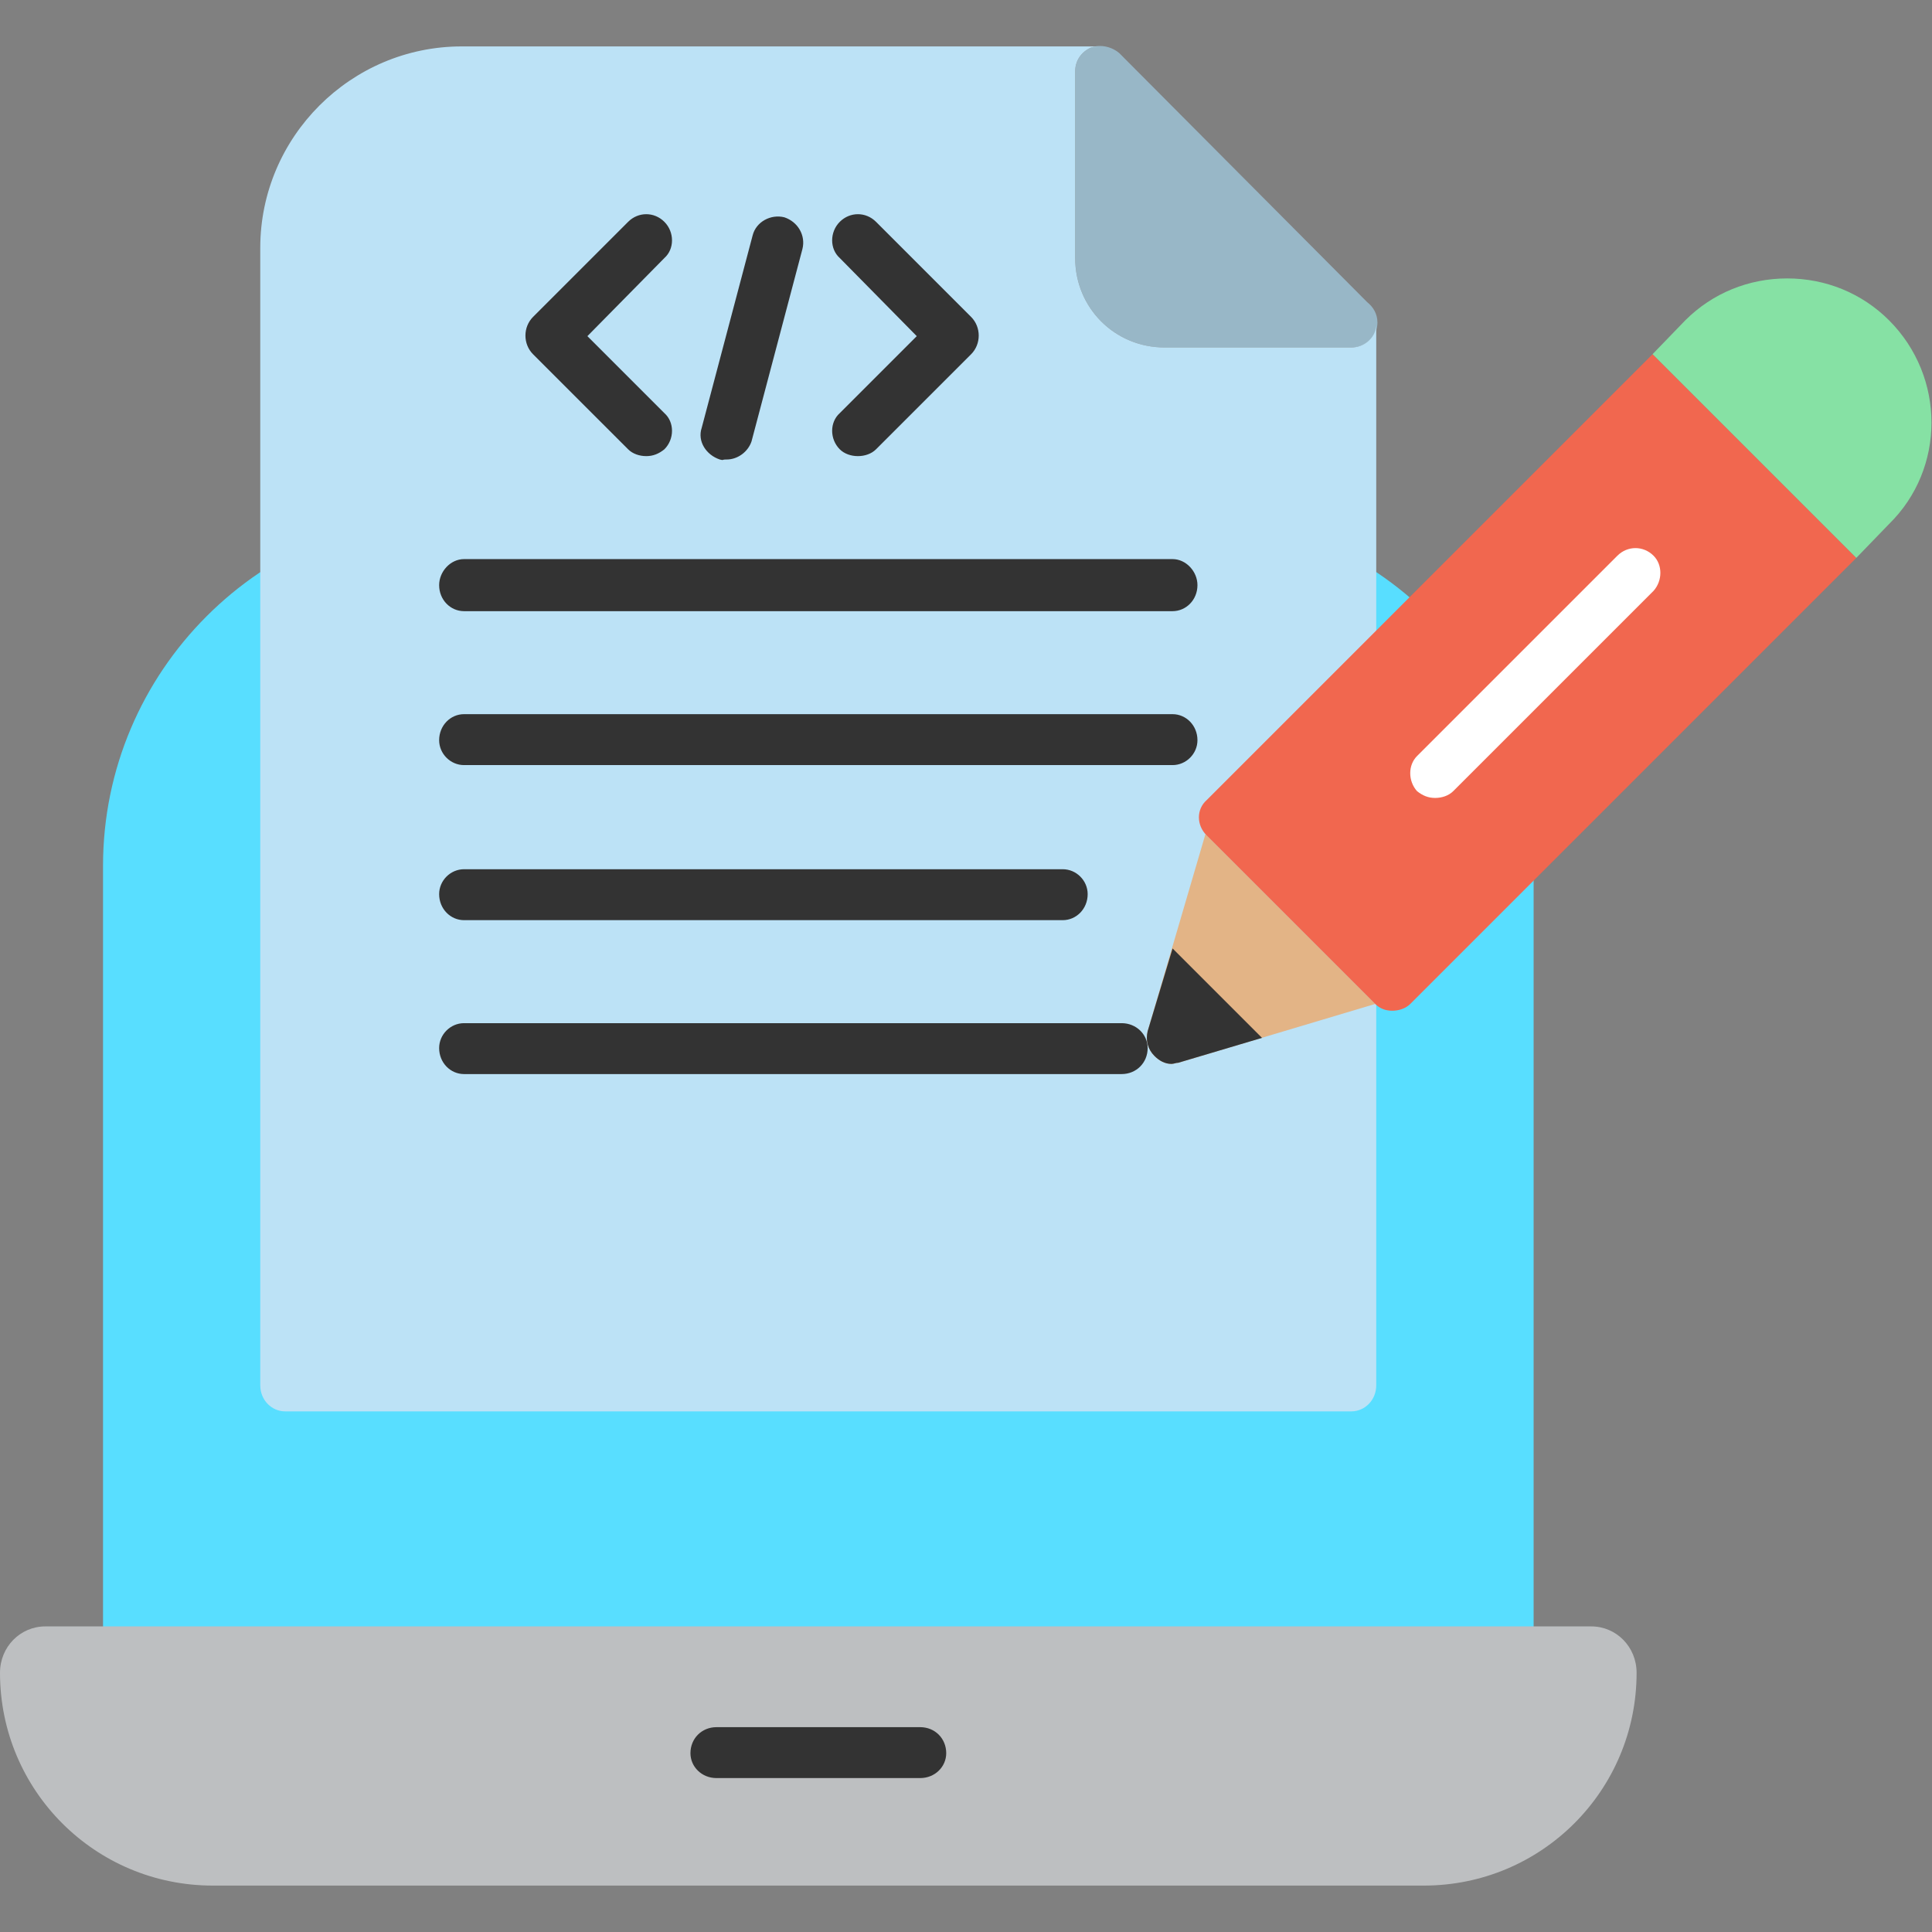 <svg width="80" height="80" viewBox="0 0 80 80" fill="none" xmlns="http://www.w3.org/2000/svg">
<rect x="0" y="0" width="80" height="80" fill="#808080" stroke="none"/>
<path fill-rule="evenodd" clip-rule="evenodd" d="M4.266 68.94V35.853C4.266 27.792 10.827 21.23 18.888 21.23H48.882C56.943 21.23 63.504 27.792 63.504 35.853V68.94H4.266Z" fill="#58DEFF"/>
<path fill-rule="evenodd" clip-rule="evenodd" d="M58.957 78.078H8.811C3.937 78.078 0 74.141 0 69.267C0 68.189 0.844 67.346 1.875 67.346H65.893C66.924 67.346 67.768 68.189 67.768 69.267C67.768 74.141 63.831 78.078 58.957 78.078Z" fill="#BDBFC1"/>
<path fill-rule="evenodd" clip-rule="evenodd" d="M55.959 14.388H48.226C46.164 14.388 44.523 12.748 44.523 10.686V2.953C44.523 2.531 44.758 2.156 45.18 1.969C45.554 1.828 46.023 1.922 46.351 2.203L56.615 12.514C56.849 12.701 57.037 12.982 57.037 13.357C57.037 13.92 56.568 14.388 55.959 14.388Z" fill="#98B7C7"/>
<path fill-rule="evenodd" clip-rule="evenodd" d="M55.956 58.442H11.808C11.246 58.442 10.777 57.973 10.777 57.364V10.264C10.777 5.671 14.527 1.922 19.119 1.922H43.724H45.599C45.458 1.922 45.318 1.922 45.177 1.969C44.755 2.156 44.521 2.531 44.521 2.953V10.686C44.521 12.748 46.161 14.388 48.223 14.388H55.956C56.471 14.388 56.94 14.013 56.987 13.498V15.232V24.652V42.742V48.366V57.364C56.987 57.973 56.518 58.442 55.956 58.442Z" fill="#BCE2F6"/>
<path fill-rule="evenodd" clip-rule="evenodd" d="M38.104 73.626H29.668C29.058 73.626 28.59 73.158 28.59 72.596C28.59 71.986 29.058 71.518 29.668 71.518H38.104C38.713 71.518 39.181 71.986 39.181 72.596C39.181 73.158 38.713 73.626 38.104 73.626Z" fill="#333333"/>
<path fill-rule="evenodd" clip-rule="evenodd" d="M48.508 44.055C48.226 44.055 47.992 43.914 47.805 43.727C47.523 43.446 47.43 43.071 47.523 42.696L49.914 34.541L49.961 34.588L56.944 41.571L48.789 44.008C48.695 44.008 48.601 44.055 48.508 44.055Z" fill="#E3B486"/>
<path fill-rule="evenodd" clip-rule="evenodd" d="M68.426 14.669L69.785 13.263C70.91 12.139 72.409 11.529 74.003 11.529C75.596 11.529 77.096 12.139 78.221 13.263C80.564 15.607 80.564 19.403 78.221 21.699L76.862 23.105L68.426 14.669Z" fill="#86E1A4"/>
<path fill-rule="evenodd" clip-rule="evenodd" d="M57.647 41.852C57.366 41.852 57.131 41.758 56.944 41.571L49.961 34.588C49.539 34.166 49.539 33.51 49.961 33.135L68.426 14.67L76.862 23.106L58.397 41.571C58.209 41.758 57.928 41.852 57.647 41.852Z" fill="#F1674F"/>
<path fill-rule="evenodd" clip-rule="evenodd" d="M52.257 42.976L48.554 39.273L47.523 42.695C47.43 43.07 47.523 43.444 47.805 43.726C47.992 43.913 48.226 44.054 48.508 44.054C48.601 44.054 48.695 44.007 48.789 44.007L52.257 42.976Z" fill="#333333"/>
<path fill-rule="evenodd" clip-rule="evenodd" d="M58.676 31.307L66.971 23.012C67.393 22.59 68.049 22.59 68.471 23.012C68.846 23.387 68.846 24.043 68.471 24.465L60.175 32.76C59.988 32.947 59.707 33.041 59.426 33.041C59.144 33.041 58.91 32.947 58.676 32.76C58.301 32.338 58.301 31.682 58.676 31.307Z" fill="white"/>
<path fill-rule="evenodd" clip-rule="evenodd" d="M44.007 38.102H19.215C18.652 38.102 18.184 37.633 18.184 37.024C18.184 36.461 18.652 35.993 19.215 35.993H44.007C44.569 35.993 45.038 36.461 45.038 37.024C45.038 37.633 44.569 38.102 44.007 38.102ZM48.553 31.681H19.215C18.652 31.681 18.184 31.212 18.184 30.65C18.184 30.041 18.652 29.572 19.215 29.572H48.553C49.115 29.572 49.584 30.041 49.584 30.65C49.584 31.212 49.115 31.681 48.553 31.681ZM48.553 25.307H19.215C18.652 25.307 18.184 24.839 18.184 24.229C18.184 23.667 18.652 23.151 19.215 23.151H48.553C49.115 23.151 49.584 23.667 49.584 24.229C49.584 24.839 49.115 25.307 48.553 25.307ZM37.961 13.919L34.774 10.685C34.352 10.31 34.352 9.607 34.774 9.185C35.196 8.764 35.852 8.764 36.274 9.185L40.211 13.122C40.632 13.544 40.632 14.247 40.211 14.669L36.274 18.605C36.086 18.793 35.805 18.887 35.524 18.887C35.243 18.887 34.962 18.793 34.774 18.605C34.352 18.184 34.352 17.481 34.774 17.106L37.961 13.919ZM24.323 13.919L27.51 17.106C27.932 17.481 27.932 18.184 27.51 18.605C27.276 18.793 27.041 18.887 26.76 18.887C26.479 18.887 26.198 18.793 26.01 18.605L22.073 14.669C21.652 14.247 21.652 13.544 22.073 13.122L26.01 9.185C26.432 8.764 27.088 8.764 27.51 9.185C27.932 9.607 27.932 10.31 27.51 10.685L24.323 13.919ZM30.087 19.027C29.853 19.027 29.994 19.074 29.806 19.027C29.244 18.84 28.869 18.277 29.056 17.715L31.165 9.748C31.306 9.185 31.915 8.857 32.478 8.998C33.04 9.185 33.368 9.748 33.227 10.31L31.119 18.277C30.978 18.699 30.556 19.027 30.087 19.027ZM46.444 44.475H19.215C18.652 44.475 18.184 44.007 18.184 43.398C18.184 42.835 18.652 42.367 19.215 42.367H46.444C47.053 42.367 47.522 42.835 47.522 43.398C47.522 44.007 47.053 44.475 46.444 44.475Z" fill="#333333"/>
</svg>
